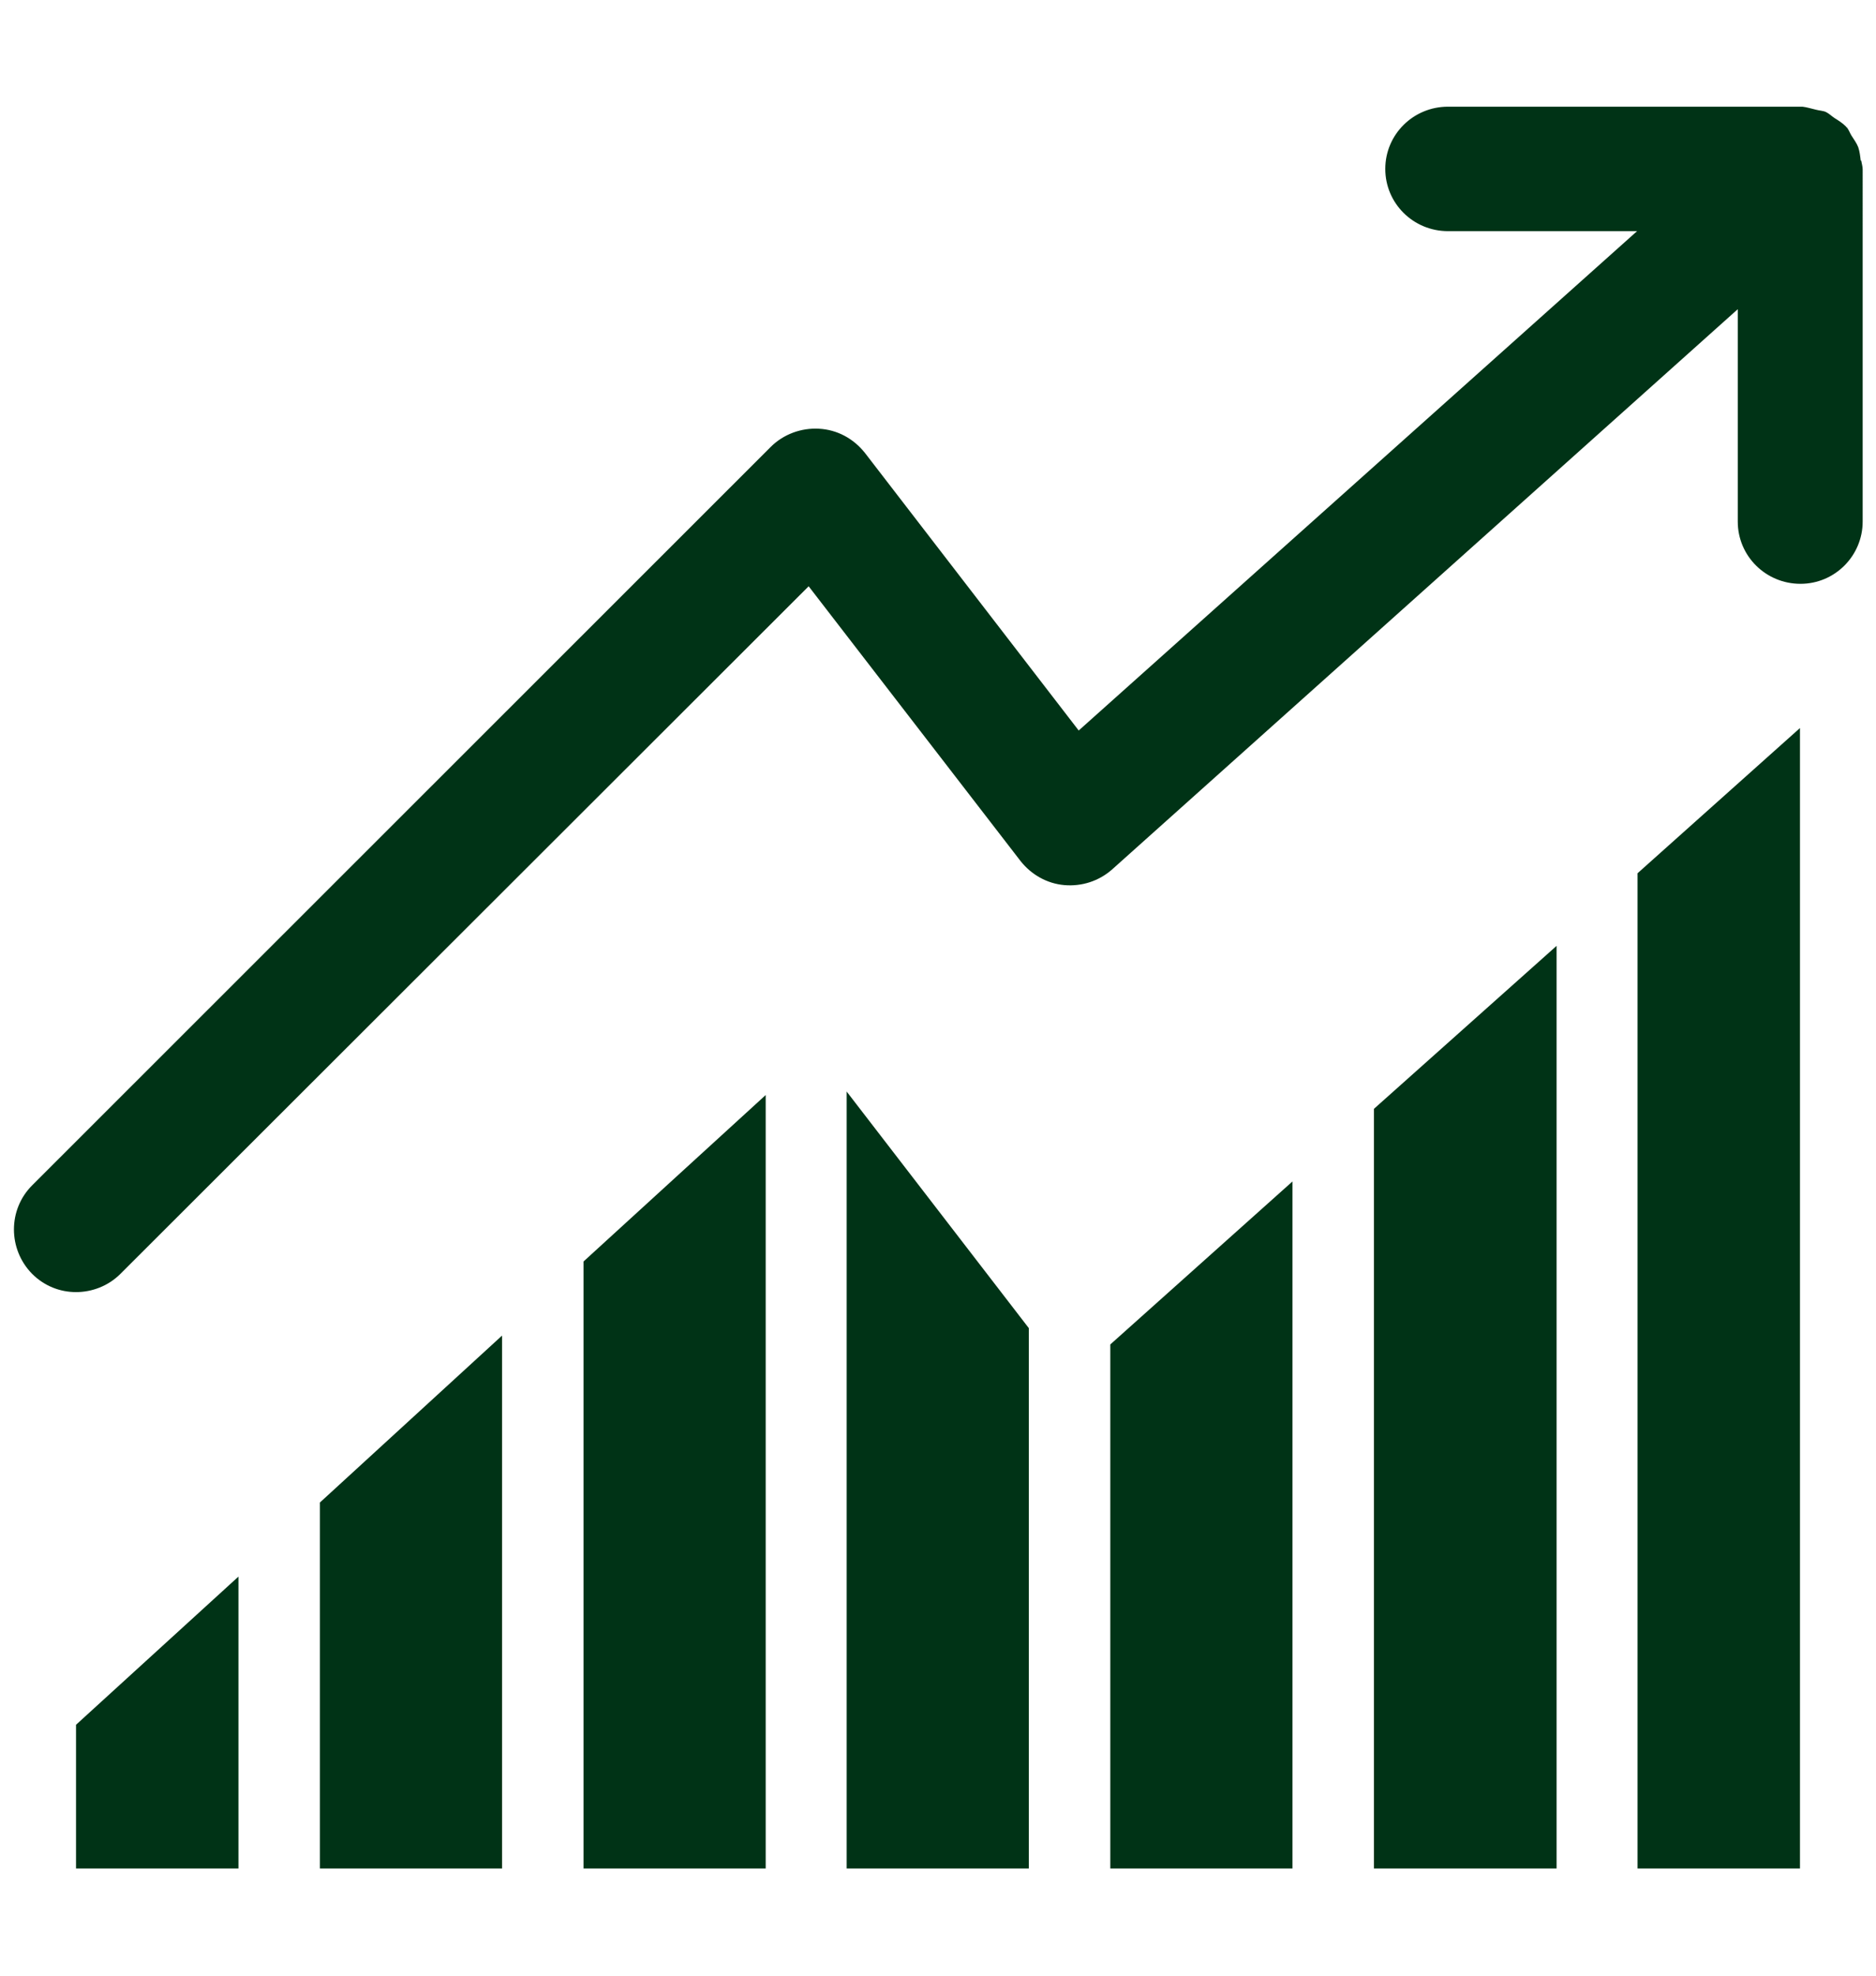 <?xml version="1.0" encoding="UTF-8"?> <svg xmlns="http://www.w3.org/2000/svg" id="Layer_1" data-name="Layer 1" viewBox="0 0 38 40"><defs><style> .cls-1 { fill: #003316; stroke-width: 0px; } </style></defs><path class="cls-1" d="M37.69,3.25c-.01-.09-.02-.18-.05-.27-.03-.08-.09-.16-.14-.24-.03-.05-.05-.11-.09-.16,0,0-.02-.01-.02-.02-.07-.07-.15-.12-.23-.17-.06-.04-.11-.09-.17-.12s-.14-.03-.21-.05c-.09-.02-.18-.05-.27-.06-.01,0-.02,0-.03,0h-7.15c-.7,0-1.27.56-1.27,1.26s.57,1.26,1.27,1.26h3.83l-11.31,10.11-4.33-5.62c-.23-.29-.56-.47-.93-.49-.36-.02-.72.11-.98.37L.65,24c-.49.49-.49,1.29,0,1.79.25.25.57.37.89.37s.65-.12.9-.37l13.94-13.92,4.29,5.56c.22.28.54.46.89.49.35.03.7-.08.97-.32l12.67-11.34v4.3c0,.7.57,1.26,1.27,1.26s1.26-.57,1.26-1.26V3.43c0-.06-.02-.12-.03-.18"></path><path class="cls-1" d="M22.49,37.83h3.69v-13.91l-3.69,3.3v10.61"></path><path class="cls-1" d="M6.48,37.83h3.69v-10.79l-3.69,3.38v7.41"></path><path class="cls-1" d="M11.82,37.83h3.69v-15.66l-3.69,3.37v12.29"></path><path class="cls-1" d="M17.15,37.83h3.69v-10.94l-3.69-4.79v15.73"></path><path class="cls-1" d="M27.83,37.83h3.7v-18.68l-3.7,3.3v15.38"></path><path class="cls-1" d="M33.17,37.83h3.29V14.74l-3.29,2.94v20.16"></path><path class="cls-1" d="M1.54,37.83h3.29v-5.91l-3.29,3v2.9"></path></svg> 